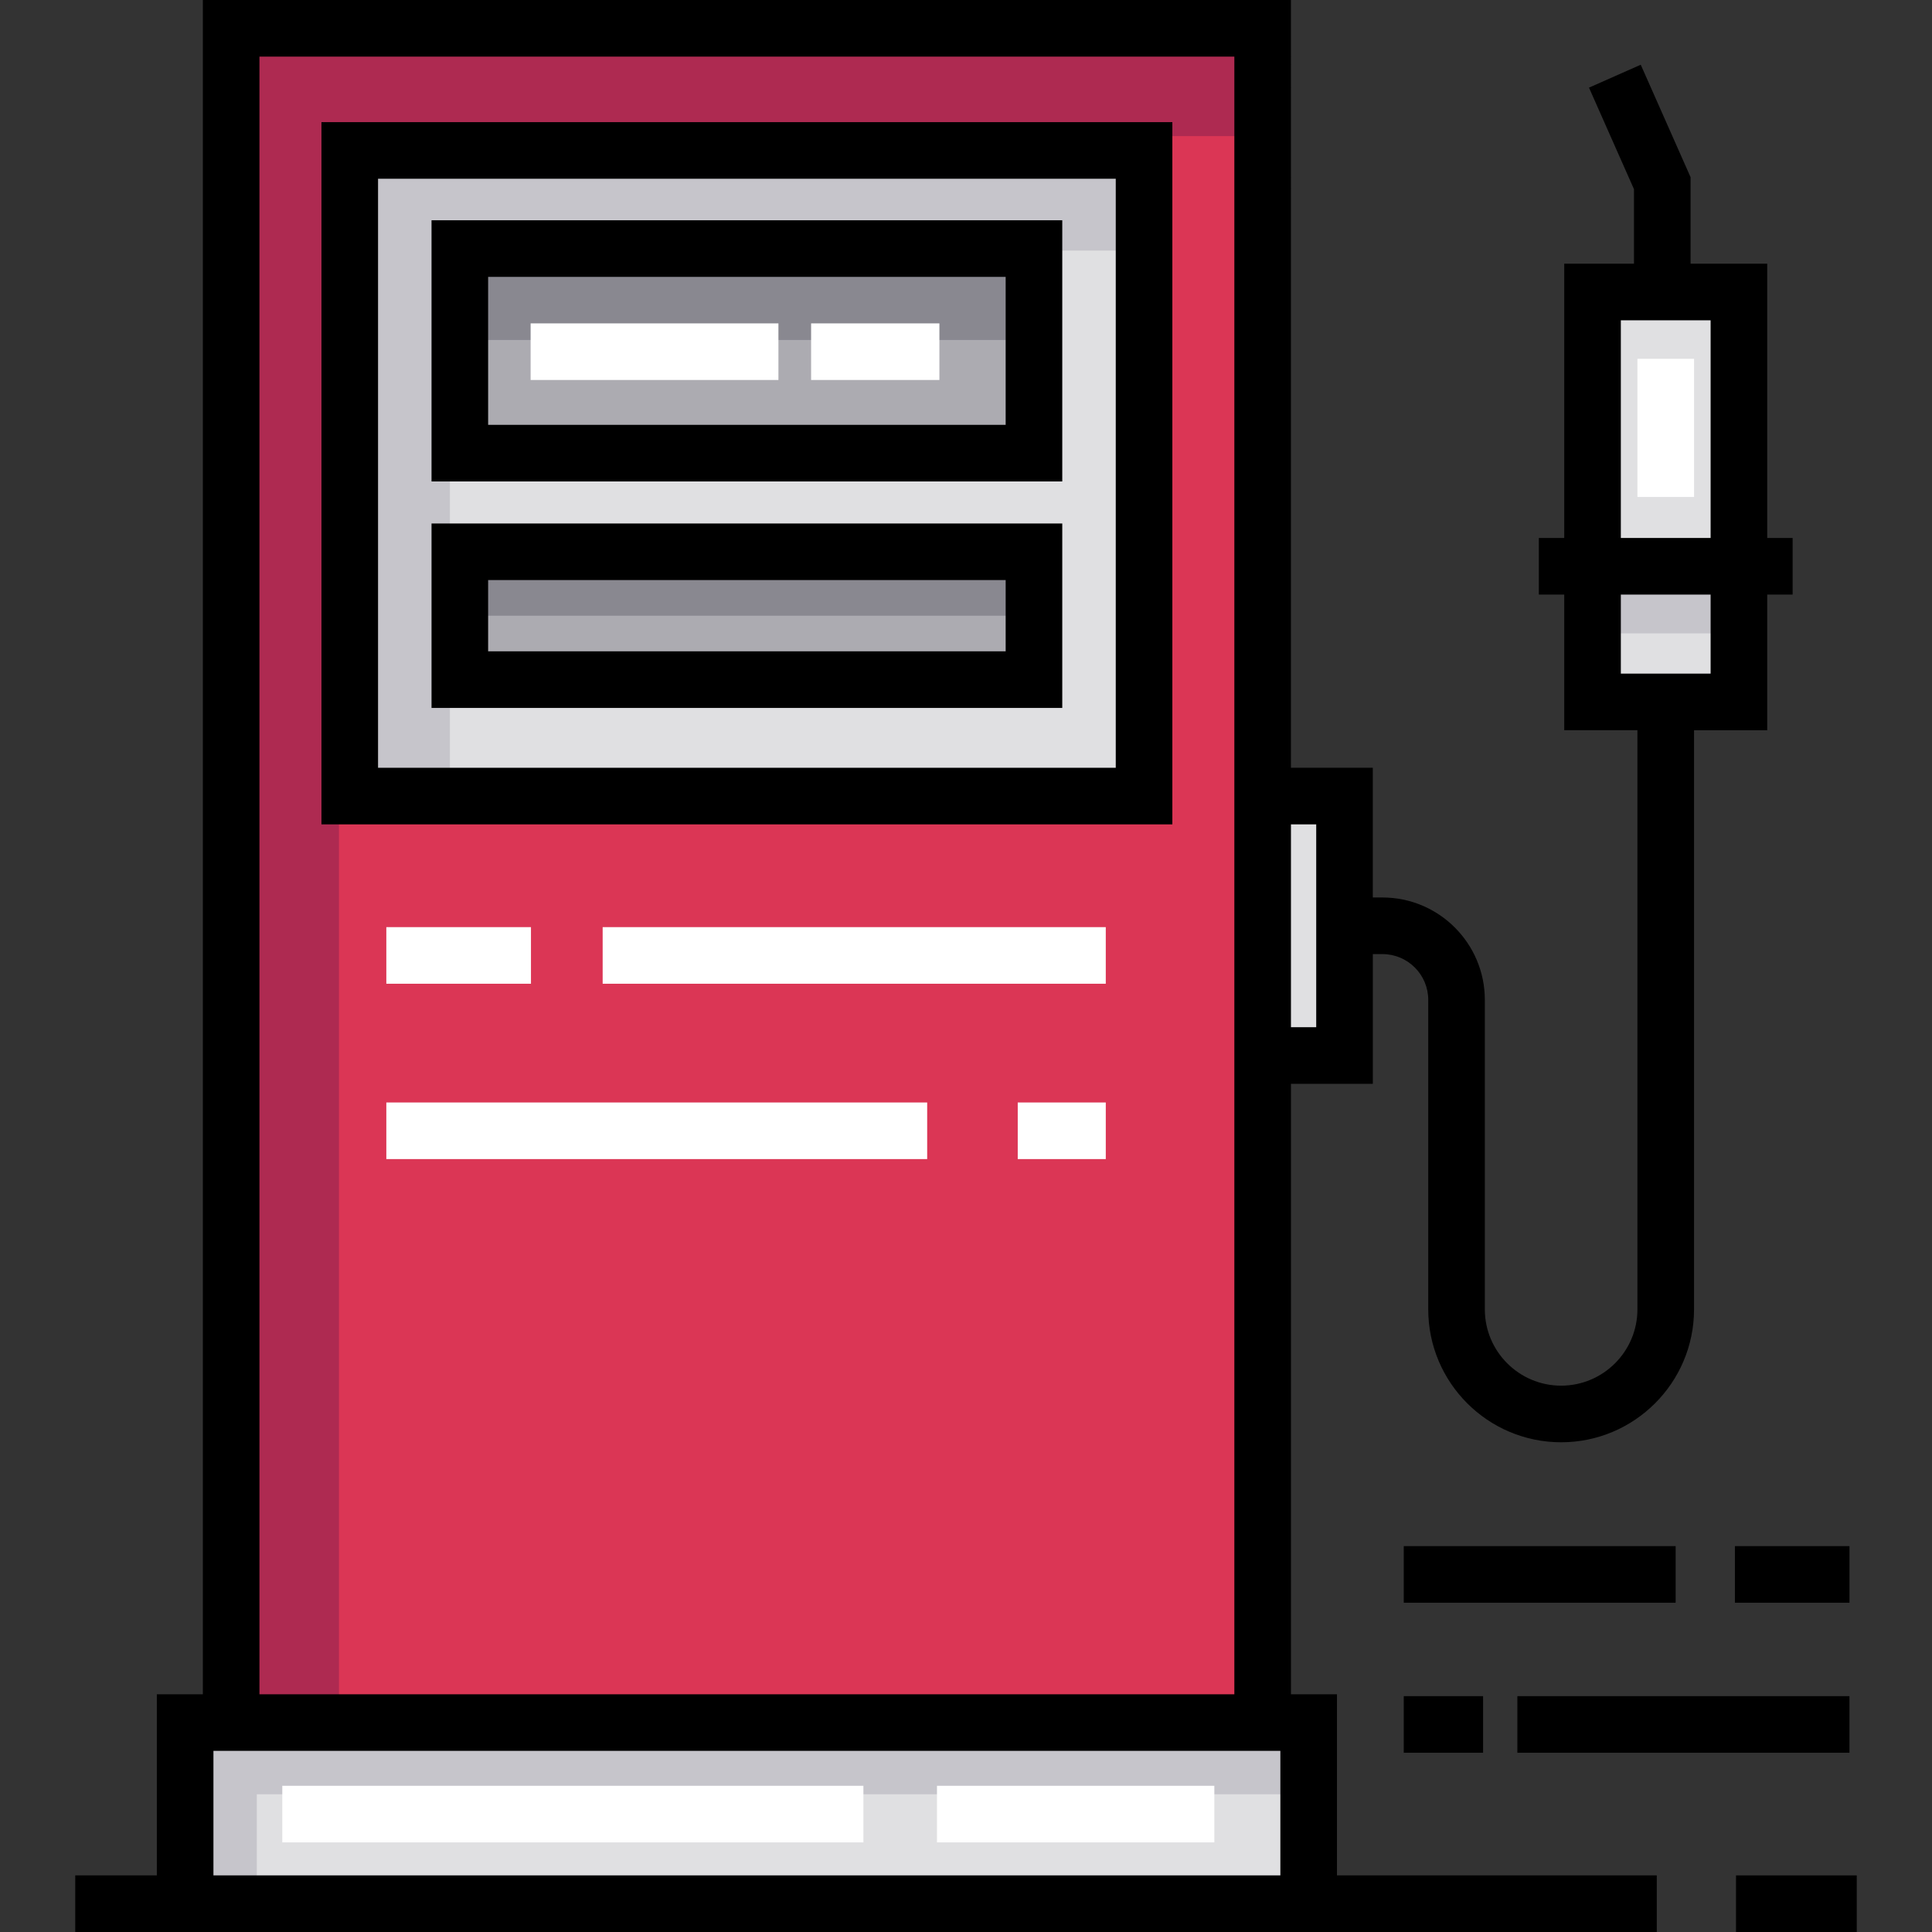 <?xml version="1.0" encoding="iso-8859-1"?>
<!-- Generator: Adobe Illustrator 19.0.0, SVG Export Plug-In . SVG Version: 6.00 Build 0)  -->
<svg version="1.1" id="Capa_1" xmlns="http://www.w3.org/2000/svg" xmlns:xlink="http://www.w3.org/1999/xlink" x="0px" y="0px"
	 viewBox="0 0 512 512" style="enable-background:new 0 0 512 512;" xml:space="preserve">
<rect x="0" y="0" width="512" height="512" fill="#333333" stroke="none"/>
<rect x="61.261" y="7.5" style="fill:#DB3655;" width="273.36" height="449"/>
<rect x="92.691" y="39.869" style="fill:#E0E0E2;" width="210.5" height="171.1"/>
<g>
	<rect x="121.861" y="65.875" style="fill:#ACABB1;" width="152.15" height="54.21"/>
	<rect x="121.861" y="146.23" style="fill:#ACABB1;" width="152.15" height="33.883"/>
</g>
<rect x="49.061" y="456.5" style="fill:#E0E0E2;" width="297.75" height="47.999"/>
<rect id="SVGCleanerId_0" x="334.621" y="210.97" style="fill:#E0E0E2;" width="21.695" height="68.75"/>
<rect x="422.041" y="77.38" style="fill:#E0E0E2;" width="38.791" height="108.64"/>
<polygon style="fill:#AE2A51;" points="89.826,36.07 334.616,36.07 334.616,7.5 61.256,7.5 61.256,456.5 89.826,456.5 "/>
<polygon style="fill:#C6C5CB;" points="119.223,66.406 303.185,66.406 303.185,39.869 92.686,39.869 92.686,210.969 
	119.223,210.969 "/>
<g>
	<rect x="121.861" y="65.875" style="fill:#898890;" width="152.15" height="24.22"/>
	<rect x="121.861" y="146.23" style="fill:#898890;" width="152.15" height="16.941"/>
</g>
<polygon style="fill:#C6C5CB;" points="68.063,475.5 346.809,475.5 346.809,456.5 49.063,456.5 49.063,504.5 68.063,504.5 "/>
<g>
	<rect id="SVGCleanerId_0_1_" x="334.621" y="210.97" style="fill:#E0E0E2;" width="21.695" height="68.75"/>
</g>
<rect x="422.041" y="149.67" style="fill:#C6C5CB;" width="38.791" height="18.18"/>
<path d="M114.36,127.588h167.151V58.375H114.36V127.588z M129.36,73.375h137.151v39.213H129.36V73.375z"/>
<path d="M114.36,187.608h167.151v-48.883H114.36V187.608z M129.36,153.726h137.151v18.883H129.36V153.726z"/>
<path d="M354.309,449.001h-12.193V287.219h21.695v-34.375h2.559c6.688,0,12.129,5.441,12.129,12.129v82.024
	c0,19.42,15.799,35.219,35.219,35.219s35.219-15.799,35.219-35.219V193.516h19.396V157.57h6.731v-15h-6.731V69.88H448.02V46.958
	L434.814,17.15l-13.715,6.076l11.919,26.905V69.88h-18.479v72.69h-6.731v15h6.731v35.945h19.396v153.481
	c0,11.148-9.07,20.219-20.219,20.219s-20.219-9.07-20.219-20.219v-82.024c0-14.959-12.17-27.129-27.129-27.129h-2.559v-34.375
	h-21.695V0H53.756v449.001H41.563V497H19.939v15h419.123v-15h-84.754v-47.999H354.309z M429.54,84.88h23.791v57.69H429.54V84.88z
	 M429.54,157.57h23.791v20.945H429.54V157.57z M348.811,218.469v53.75h-6.695v-53.75H348.811z M68.756,15h258.359v434.001H68.756V15
	z M56.563,497v-32.999h282.746V497H56.563z"/>
<path d="M85.186,218.469h225.5v-186.1h-225.5V218.469z M100.186,47.369h195.5v156.1h-195.5V47.369z"/>
<g>
	<rect x="159.711" y="245.7" style="fill:#FFFFFF;" width="133.33" height="15"/>
	<rect x="102.381" y="245.7" style="fill:#FFFFFF;" width="38.33" height="15"/>
	<rect x="102.381" y="292.17" style="fill:#FFFFFF;" width="143.33" height="15"/>
	<rect x="269.711" y="292.17" style="fill:#FFFFFF;" width="23.332" height="15"/>
	<rect x="433.941" y="95.09" style="fill:#FFFFFF;" width="15" height="36.612"/>
	<rect x="214.951" y="85.7" style="fill:#FFFFFF;" width="34" height="15"/>
	<rect x="140.621" y="85.7" style="fill:#FFFFFF;" width="65.67" height="15"/>
	<rect x="248.311" y="473.25" style="fill:#FFFFFF;" width="73.5" height="15"/>
	<rect x="74.811" y="473.25" style="fill:#FFFFFF;" width="154" height="15"/>
</g>
<rect x="460.061" y="497" width="32" height="15"/>
<rect x="372.011" y="409.74" width="72.05" height="15"/>
<rect x="459.771" y="409.74" width="30.36" height="15"/>
<rect x="372.011" y="449.5" width="21.02" height="15"/>
<rect x="402.121" y="449.5" width="88" height="15"/>
<g>
</g>
<g>
</g>
<g>
</g>
<g>
</g>
<g>
</g>
<g>
</g>
<g>
</g>
<g>
</g>
<g>
</g>
<g>
</g>
<g>
</g>
<g>
</g>
<g>
</g>
<g>
</g>
<g>
</g>
</svg>
